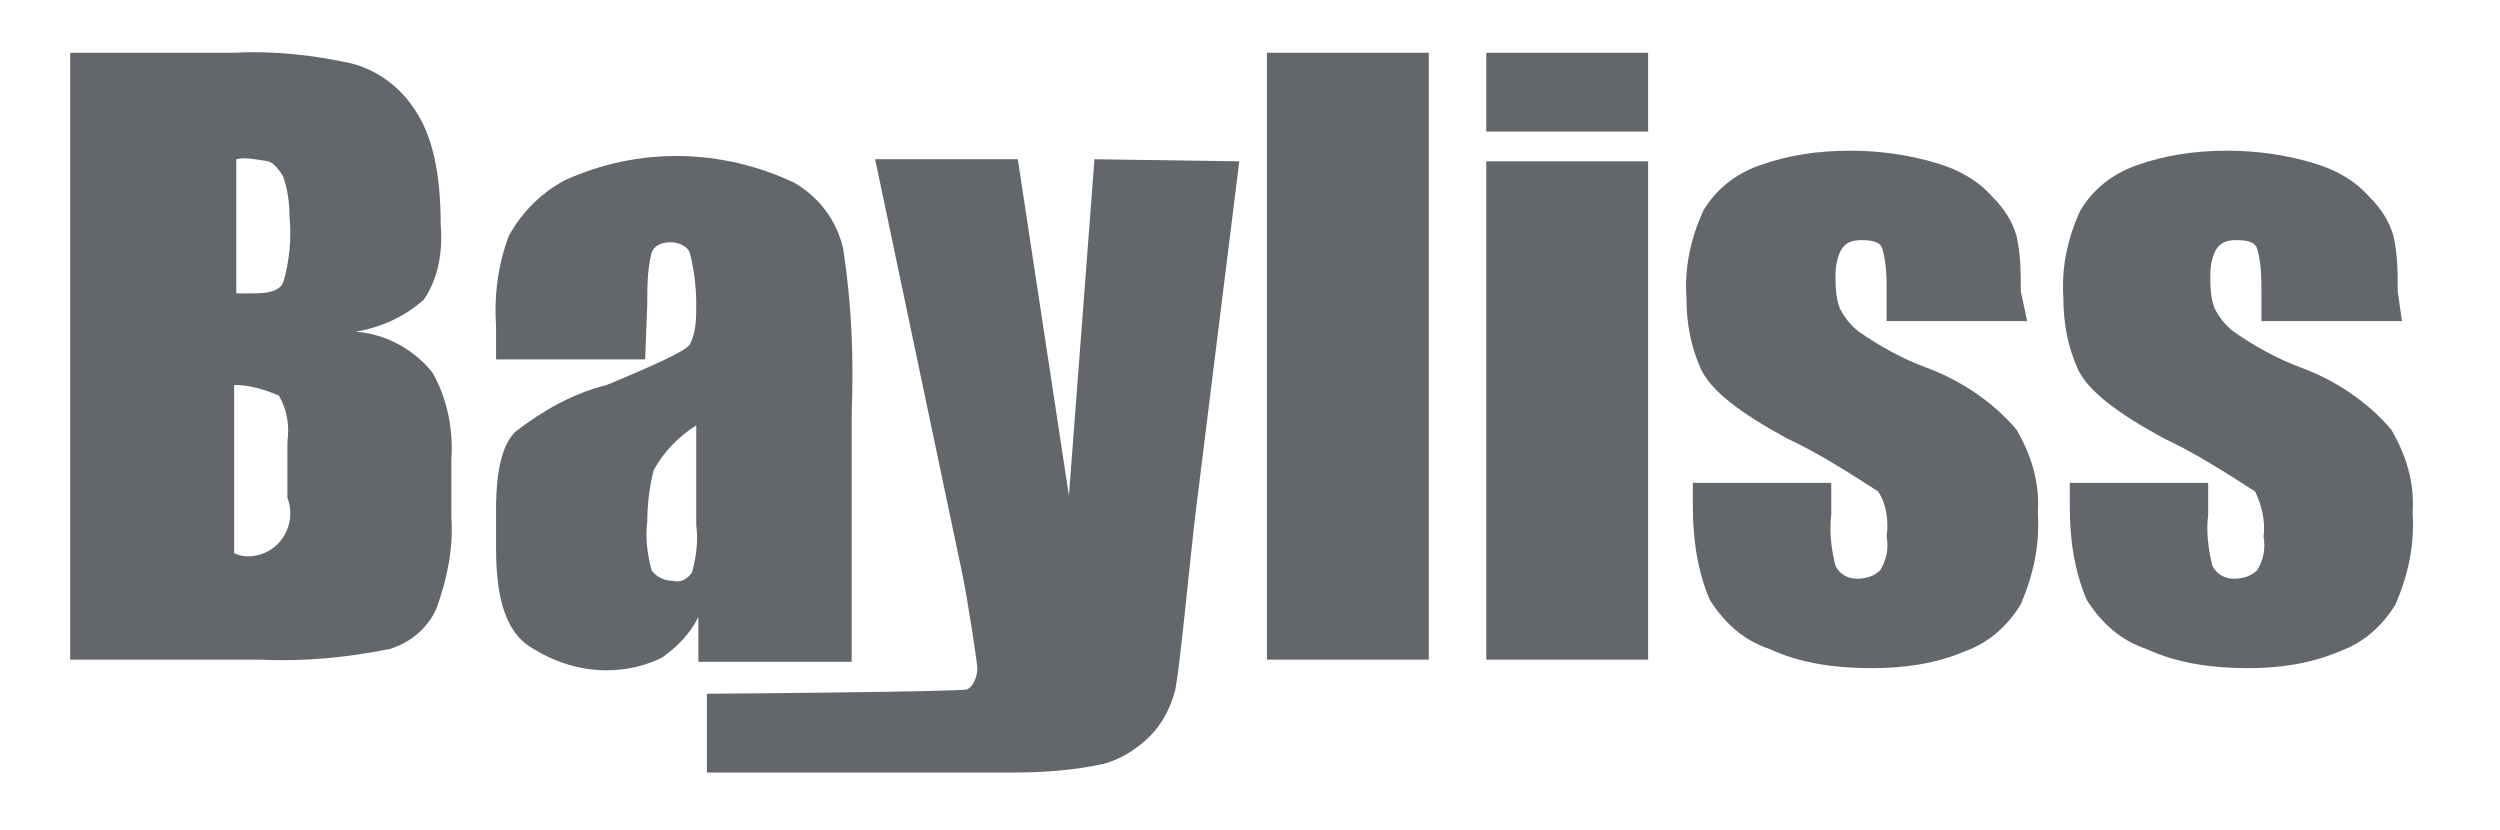 <?xml version="1.0" encoding="utf-8"?>
<!-- Generator: Adobe Illustrator 26.2.1, SVG Export Plug-In . SVG Version: 6.00 Build 0)  -->
<svg version="1.1" id="Layer_1" xmlns="http://www.w3.org/2000/svg" xmlns:xlink="http://www.w3.org/1999/xlink" x="0px" y="0px"
	 viewBox="0 0 117.4 39" style="enable-background:new 0 0 117.4 39;" xml:space="preserve">
<style type="text/css">
	.st0{fill:#63666A;}
</style>
<g id="Group_1737" transform="translate(197.196 230.077)">
	<path id="Path_353" class="st0" d="M-184.6-222.5c0.3,0.1,0.5,0.4,0.7,0.7c0.2,0.6,0.3,1.2,0.3,1.9c0.1,1,0,2.1-0.3,3.1
		c-0.2,0.4-0.7,0.5-1.4,0.5c-0.2,0-0.4,0-0.8,0v-6.3C-185.7-222.7-185.2-222.6-184.6-222.5 M-193.9-199.1h8.9
		c2.1,0.1,4.1-0.1,6.1-0.5c1-0.3,1.8-1,2.2-1.9c0.5-1.4,0.8-2.8,0.7-4.3v-2.7c0.1-1.4-0.2-2.9-0.9-4.1c-0.9-1.1-2.2-1.8-3.6-1.9
		c1.2-0.2,2.3-0.7,3.2-1.5c0.7-1,0.9-2.3,0.8-3.5c0-2.5-0.4-4.2-1.2-5.4c-0.7-1.1-1.8-1.9-3-2.2c-1.8-0.4-3.7-0.6-5.5-0.5h-7.7
		L-193.9-199.1L-193.9-199.1z M-184.1-211.5c0.4,0.7,0.5,1.4,0.4,2.2v2.6c0.4,1-0.1,2.2-1.1,2.6c-0.5,0.2-1,0.2-1.4,0v-7.9
		C-185.5-212-184.8-211.8-184.1-211.5"/>
	<path id="Path_354" class="st0" d="M-164.5-205.4c0.1,0.7,0,1.5-0.2,2.2c-0.2,0.3-0.5,0.5-0.9,0.4c-0.4,0-0.8-0.2-1-0.5
		c-0.2-0.8-0.3-1.5-0.2-2.3c0-0.8,0.1-1.6,0.3-2.4c0.5-0.9,1.2-1.6,2-2.1V-205.4L-164.5-205.4z M-166.8-215.8c0-0.8,0-1.6,0.2-2.4
		c0.1-0.3,0.4-0.5,0.9-0.5c0.4,0,0.8,0.2,0.9,0.5c0.2,0.8,0.3,1.6,0.3,2.4c0,0.7,0,1.3-0.3,1.9c-0.2,0.3-1.5,0.9-3.9,1.9
		c-1.6,0.4-3,1.2-4.3,2.2c-0.6,0.6-0.9,1.8-0.9,3.6v1.9c0,2.4,0.5,3.9,1.6,4.6c1.1,0.7,2.3,1.1,3.6,1.1c0.9,0,1.8-0.2,2.6-0.6
		c0.7-0.5,1.3-1.1,1.7-1.9v2.1h7.2v-11.7c0.1-2.6,0-5.1-0.4-7.7c-0.3-1.3-1.1-2.4-2.3-3.1c-3.4-1.6-7.3-1.7-10.8-0.1
		c-1.1,0.6-2,1.5-2.6,2.6c-0.5,1.3-0.7,2.8-0.6,4.2v1.6h7L-166.8-215.8L-166.8-215.8z"/>
	<path id="Path_355" class="st0" d="M-139-222.5l-2.1,16.9c-0.3,2.7-0.7,6.9-0.9,7.9c-0.2,0.8-0.6,1.6-1.2,2.2
		c-0.6,0.6-1.4,1.1-2.2,1.3c-1.4,0.3-2.8,0.4-4.1,0.4h-14.5v-3.7c1.2,0,11.9-0.1,12.2-0.2s0.5-0.6,0.5-1c0-0.2-0.4-2.9-0.7-4.4
		l-4.1-19.5h6.7l2.4,15.8l1.2-15.8L-139-222.5z"/>
	<path id="Path_356" class="st0" d="M-130.1-199.1h-7.6v-28.5h7.6V-199.1z"/>
	<path id="Path_357" class="st0" d="M-119.8-223.9h-7.6v-3.7h7.6V-223.9z M-119.8-199.1h-7.6v-23.4h7.6V-199.1L-119.8-199.1z"/>
	<path id="Path_358" class="st0" d="M-102-215h-6.6v-1.3c0-0.7,0-1.4-0.2-2.1c-0.1-0.3-0.4-0.4-1-0.4c-0.4,0-0.7,0.1-0.9,0.4
		c-0.2,0.3-0.3,0.8-0.3,1.2c0,0.5,0,1.1,0.2,1.6c0.2,0.4,0.5,0.8,0.9,1.1c1,0.7,2.1,1.3,3.2,1.7c1.6,0.6,3.1,1.6,4.2,2.9
		c0.7,1.2,1.1,2.5,1,3.9c0.1,1.5-0.2,2.9-0.8,4.3c-0.6,1-1.5,1.8-2.6,2.2c-1.4,0.6-2.9,0.8-4.4,0.8c-1.6,0-3.3-0.2-4.8-0.9
		c-1.2-0.4-2.1-1.2-2.8-2.3c-0.6-1.4-0.8-2.9-0.8-4.4v-1.1h6.5v1.5c-0.1,0.8,0,1.6,0.2,2.4c0.2,0.4,0.6,0.6,1,0.6
		c0.4,0,0.8-0.1,1.1-0.4c0.3-0.5,0.4-1,0.3-1.6c0.1-0.7,0-1.5-0.4-2.1c-1.4-0.9-2.8-1.8-4.3-2.5c-2.2-1.2-3.5-2.2-4-3.2
		c-0.5-1.1-0.7-2.2-0.7-3.4c-0.1-1.4,0.2-2.8,0.8-4.1c0.6-1,1.5-1.7,2.6-2.1c1.4-0.5,2.8-0.7,4.3-0.7c1.4,0,2.8,0.2,4.1,0.6
		c1,0.3,1.9,0.8,2.6,1.6c0.5,0.5,0.9,1.1,1.1,1.8c0.2,0.9,0.2,1.7,0.2,2.6L-102-215L-102-215z"/>
	<path id="Path_359" class="st0" d="M-84.4-215H-91v-1.3c0-0.7,0-1.4-0.2-2.1c-0.1-0.3-0.4-0.4-1-0.4c-0.4,0-0.7,0.1-0.9,0.4
		c-0.2,0.3-0.3,0.8-0.3,1.2c0,0.5,0,1.1,0.2,1.6c0.2,0.4,0.5,0.8,0.9,1.1c1,0.7,2.1,1.3,3.2,1.7c1.6,0.6,3.1,1.6,4.2,2.9
		c0.7,1.2,1.1,2.5,1,3.9c0.1,1.5-0.2,2.9-0.8,4.3c-0.6,1-1.5,1.8-2.6,2.2c-1.4,0.6-2.9,0.8-4.3,0.8c-1.6,0-3.3-0.2-4.8-0.9
		c-1.2-0.4-2.1-1.2-2.8-2.3c-0.6-1.4-0.8-2.9-0.8-4.4v-1.1h6.5v1.5c-0.1,0.8,0,1.6,0.2,2.4c0.2,0.4,0.6,0.6,1,0.6
		c0.4,0,0.8-0.1,1.1-0.4c0.3-0.5,0.4-1,0.3-1.6c0.1-0.7-0.1-1.5-0.4-2.1c-1.4-0.9-2.8-1.8-4.3-2.5c-2.2-1.2-3.5-2.2-4-3.2
		c-0.5-1.1-0.7-2.2-0.7-3.4c-0.1-1.4,0.2-2.8,0.8-4.1c0.6-1,1.5-1.7,2.6-2.1c1.4-0.5,2.8-0.7,4.3-0.7c1.4,0,2.8,0.2,4.1,0.6
		c1,0.3,1.9,0.8,2.6,1.6c0.5,0.5,0.9,1.1,1.1,1.8c0.2,0.9,0.2,1.7,0.2,2.6L-84.4-215L-84.4-215z"/>
</g>
</svg>

